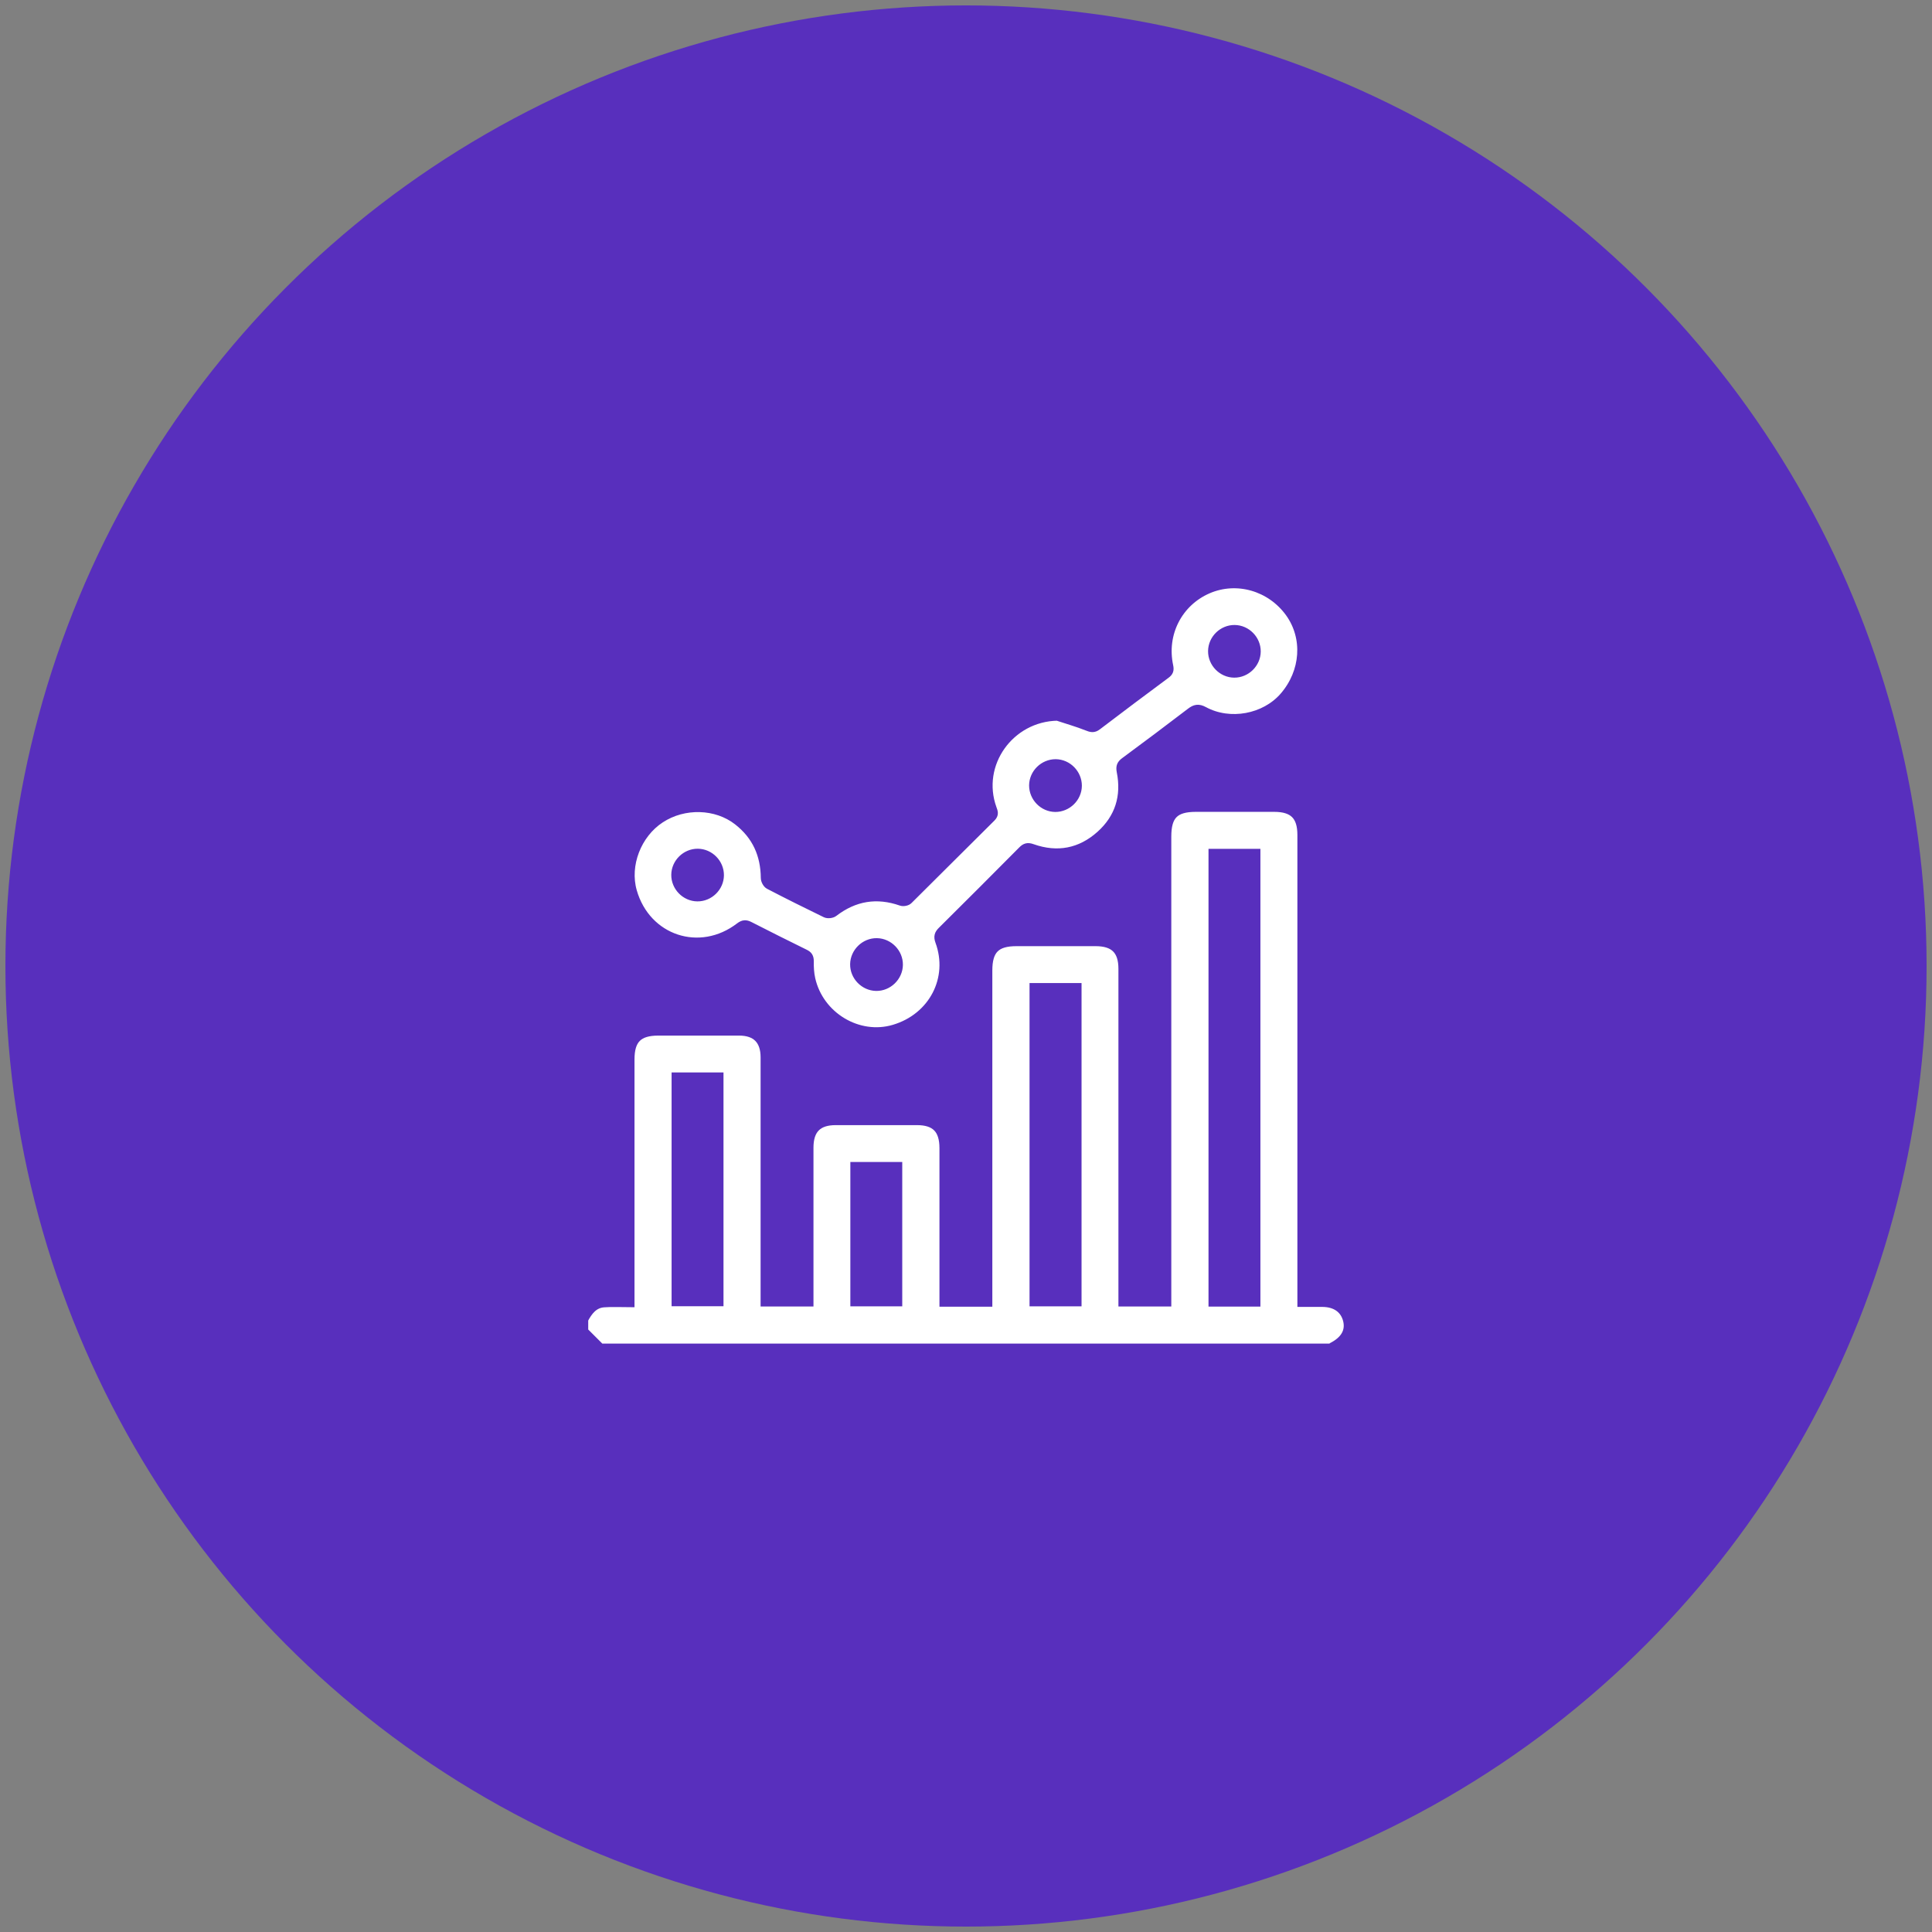 <svg xmlns="http://www.w3.org/2000/svg" id="a" viewBox="0 0 178.66 178.66"><rect x="0" y="0" width="178.66" height="178.66" fill="#808080" stroke="none"/><defs><style>.d,.e{fill:#fff;}.f{fill:#582fbd;}.e{stroke:#582fbd;stroke-miterlimit:10;stroke-width:.75px;}</style></defs><g id="b"><path class="d" d="M61.33,145.16c-.61-.17-1.23-.34-1.84-.53-4.51-1.42-7.59-5.58-7.63-10.3-.05-5.2,0-10.4,0-15.6V51.46c-.14-5.21,3.39-9.8,8.46-11,.93-.21,1.88-.31,2.84-.3h51.81c6.03-.2,11.09,4.53,11.29,10.56,0,.2,0,.41,0,.61v42.89c.12,.94-.29,1.86-1.06,2.4-.98,.64-2.28,.36-2.92-.62-.12-.19-.21-.39-.27-.61-.12-.53-.17-1.08-.15-1.62V51.71c0-2.93-1-5.25-3.73-6.52-1.06-.48-2.2-.72-3.36-.71-17.17-.04-34.33-.04-51.5,0-4.31,0-7.08,2.76-7.08,7.06V122.33c0,.26,0,.53,.06,.93h44.83c.55,0,1.09,.04,1.63,.14,1.13,.29,1.82,1.44,1.53,2.58-.19,.75-.78,1.34-1.53,1.53-.53,.1-1.08,.15-1.62,.14H56.41c-.16,2.69-.14,5.39,.08,8.07,.45,3.19,3.34,5.06,7,5.06h34.24c1.03-.03,1.94,.69,2.14,1.7,.27,1.04-.3,2.1-1.3,2.47-.12,.07-.24,.12-.37,.18l-36.87,.03Z"></path><path class="d" d="M106.01,145.16c-1.28-.55-1.96-1.95-1.6-3.29,.6-5.62,5.35-9.87,11-9.84h3.31l-.88-.91-15.51-15.53c-2.77-2.56-2.93-6.88-.37-9.65,2.56-2.77,6.88-2.93,9.65-.37,.09,.08,.17,.17,.26,.25,1.23,1.19,2.4,2.44,3.67,3.73,1.31-2.73,4.19-4.33,7.2-4,1.11-4.12,4.68-6.33,8.73-5.29,.85-1.17,1.8-2.26,2.83-3.27,2.36-1.9,5.75-1.86,8.06,.11,3.4,3.22,6.72,6.54,9.78,10.07,2.55,3.14,4.13,6.97,4.53,11,0,.3,.14,.59,.21,.89v4.3c-.08,.37-.17,.73-.23,1.1-1.6,9.37-6.77,15.85-15.69,19.22-1.91,.6-3.86,1.08-5.83,1.43l-29.12,.05Zm3.15-4.42c.42,0,.65,.06,.89,.06h22.76c1.16-.02,2.32-.13,3.47-.32,14.12-2.21,21.13-19.2,12.46-30.54-2.56-3.35-5.79-6.18-8.79-9.17-.56-.46-1.28-.68-2-.61-1.33,.22-2.24,1.48-2.02,2.82,.08,.49,.31,.94,.65,1.29,.84,.79,.88,2.1,.09,2.94-.08,.08-.16,.16-.25,.23-1,.79-2.1,.65-3.19-.4-.59-.57-1.15-1.18-1.75-1.73-.86-1.05-2.41-1.21-3.46-.35-1.05,.86-1.21,2.41-.35,3.46,.11,.13,.23,.25,.36,.36,.59,.63,1.22,1.2,1.81,1.83,.95,.76,1.09,2.15,.33,3.09-.05,.07-.11,.13-.17,.19-.89,.85-2.31,.81-3.15-.08-.04-.05-.09-.1-.13-.15-1-.92-1.87-1.9-2.84-2.82-.84-1.08-2.39-1.27-3.47-.44s-1.27,2.39-.44,3.47c.14,.18,.3,.34,.48,.47,1.55,1.59,3.14,3.14,4.7,4.72,.28,.26,.52,.54,.73,.86,.68,.96,.46,2.29-.5,2.97-.75,.54-1.76,.53-2.5-.02-.33-.24-.64-.51-.92-.81l-12.72-12.73c-.35-.39-.74-.72-1.18-1-1.11-.67-2.55-.32-3.23,.79-.23,.38-.35,.82-.34,1.26,.15,.86,.57,1.65,1.2,2.25,6.46,6.54,12.95,13.05,19.48,19.53,.81,.8,1.36,1.66,.88,2.82s-1.48,1.37-2.62,1.35h-7.38c-.62,0-1.23,.04-1.84,.13-2.34,.39-4.28,2.03-5.06,4.28Z"></path><path class="d" d="M88.98,136.39h-4.1c-1.2,.12-2.26-.76-2.38-1.96-.12-1.2,.76-2.26,1.96-2.38,.14-.01,.28-.01,.42,0h8.41c1.18-.08,2.21,.81,2.3,1.99,0,.08,0,.15,0,.23,0,1.17-.94,2.12-2.11,2.13-.06,0-.11,0-.17,0-1.46,.03-2.89,0-4.33,0Z"></path><path class="d" d="M62.74,48.9c1.18-.02,2.16,.9,2.21,2.08,0,1.21-.96,2.21-2.17,2.25-1.18-.03-2.13-.98-2.15-2.16-.02-1.18,.93-2.15,2.11-2.17h0Z"></path></g><circle class="f" cx="89.33" cy="89.33" r="88.83"></circle><g id="c"><g><path class="e" d="M54.02,122.01c.4-.74,.89-1.42,1.82-1.49,.79-.06,1.59-.01,2.46-.01v-.89c0-7.22,0-14.43,0-21.65,0-1.84,.74-2.58,2.59-2.58,2.48,0,4.96,0,7.45,0,1.57,0,2.37,.81,2.37,2.39,0,7.26,0,14.52,0,21.79v.87h4.14v-.73c0-4.53,0-9.05,0-13.58,0-1.67,.78-2.46,2.43-2.46,2.5,0,5.01,0,7.51,0,1.7,0,2.46,.78,2.46,2.5,0,4.5,0,9.01,0,13.51v.78h4.14v-.79c0-9.97,0-19.95,0-29.92,0-1.9,.72-2.63,2.61-2.63,2.44,0,4.87,0,7.31,0,1.71,0,2.49,.77,2.49,2.47,0,10,0,19.99,0,29.99v.86h4.14v-.82c0-14.09,0-28.17,0-42.26,0-1.95,.71-2.66,2.65-2.66,2.41,0,4.83,0,7.24,0,1.76,0,2.52,.76,2.52,2.51,0,14.13,0,28.27,0,42.4v.87c.68,0,1.29,0,1.91,0,1.25,0,2.07,.59,2.32,1.64,.23,.99-.25,1.82-1.39,2.4-.04,.02-.05,.07-.08,.1H55.54l-1.52-1.52v-1.1Zm58.11-43.14v41.58h4.05v-41.58h-4.05Zm-16.55,12.41v29.15h4.06v-29.15h-4.06Zm-33.1,8.27v20.87h4.05v-20.87h-4.05Zm16.53,20.88h4.05v-12.6h-4.05v12.6Z"></path><path class="e" d="M97.8,66.28c.91,.3,1.83,.56,2.71,.91,.38,.15,.62,.23,.98-.05,2.1-1.6,4.22-3.19,6.34-4.76,.3-.22,.37-.41,.29-.79-.64-2.98,.85-5.88,3.59-7.07,2.66-1.15,5.79-.25,7.53,2.17,1.64,2.29,1.43,5.44-.53,7.7-1.75,2.02-4.97,2.63-7.37,1.33-.52-.28-.83-.21-1.26,.12-2.01,1.54-4.03,3.05-6.06,4.55-.36,.26-.47,.48-.38,.95,.46,2.3-.16,4.3-1.9,5.86-1.82,1.63-3.96,2.04-6.28,1.22-.42-.15-.65-.09-.95,.22-2.46,2.48-4.93,4.95-7.41,7.41-.32,.31-.4,.56-.24,1,1.26,3.43-.61,7.02-4.19,8.08-3.29,.98-6.88-1.17-7.65-4.6-.12-.53-.15-1.1-.14-1.64,0-.39-.12-.57-.45-.73-1.71-.84-3.41-1.69-5.11-2.56-.35-.18-.59-.17-.92,.08-3.67,2.82-8.61,1.19-9.88-3.26-.69-2.42,.41-5.28,2.57-6.69,2.17-1.42,5.15-1.33,7.11,.2,1.72,1.34,2.51,3.1,2.53,5.26,0,.23,.18,.57,.38,.67,1.73,.9,3.48,1.77,5.23,2.62,.2,.1,.59,.06,.77-.08,1.9-1.46,3.97-1.8,6.23-1.01,.2,.07,.55,0,.69-.15,2.57-2.54,5.11-5.1,7.67-7.63,.31-.31,.2-.54,.09-.85-1.48-4.1,1.61-8.42,6.01-8.49Zm16.33-3.99c1.12,.01,2.07-.92,2.08-2.04,.01-1.12-.92-2.07-2.04-2.08-1.12-.01-2.07,.92-2.08,2.04-.01,1.12,.92,2.07,2.04,2.08Zm-16.51,8.29c-1.12,0-2.07,.92-2.08,2.05,0,1.12,.92,2.07,2.05,2.08,1.12,0,2.07-.92,2.08-2.05,0-1.12-.92-2.07-2.05-2.08Zm-31.05,10.36c.01-1.12-.92-2.07-2.04-2.08-1.12-.01-2.07,.92-2.08,2.04-.01,1.12,.92,2.07,2.04,2.08,1.12,.01,2.07-.92,2.08-2.04Zm16.55,8.29c.02-1.12-.91-2.08-2.03-2.1-1.12-.02-2.08,.91-2.1,2.03-.02,1.12,.91,2.08,2.03,2.1,1.12,.02,2.08-.91,2.1-2.03Z"></path></g></g></svg>